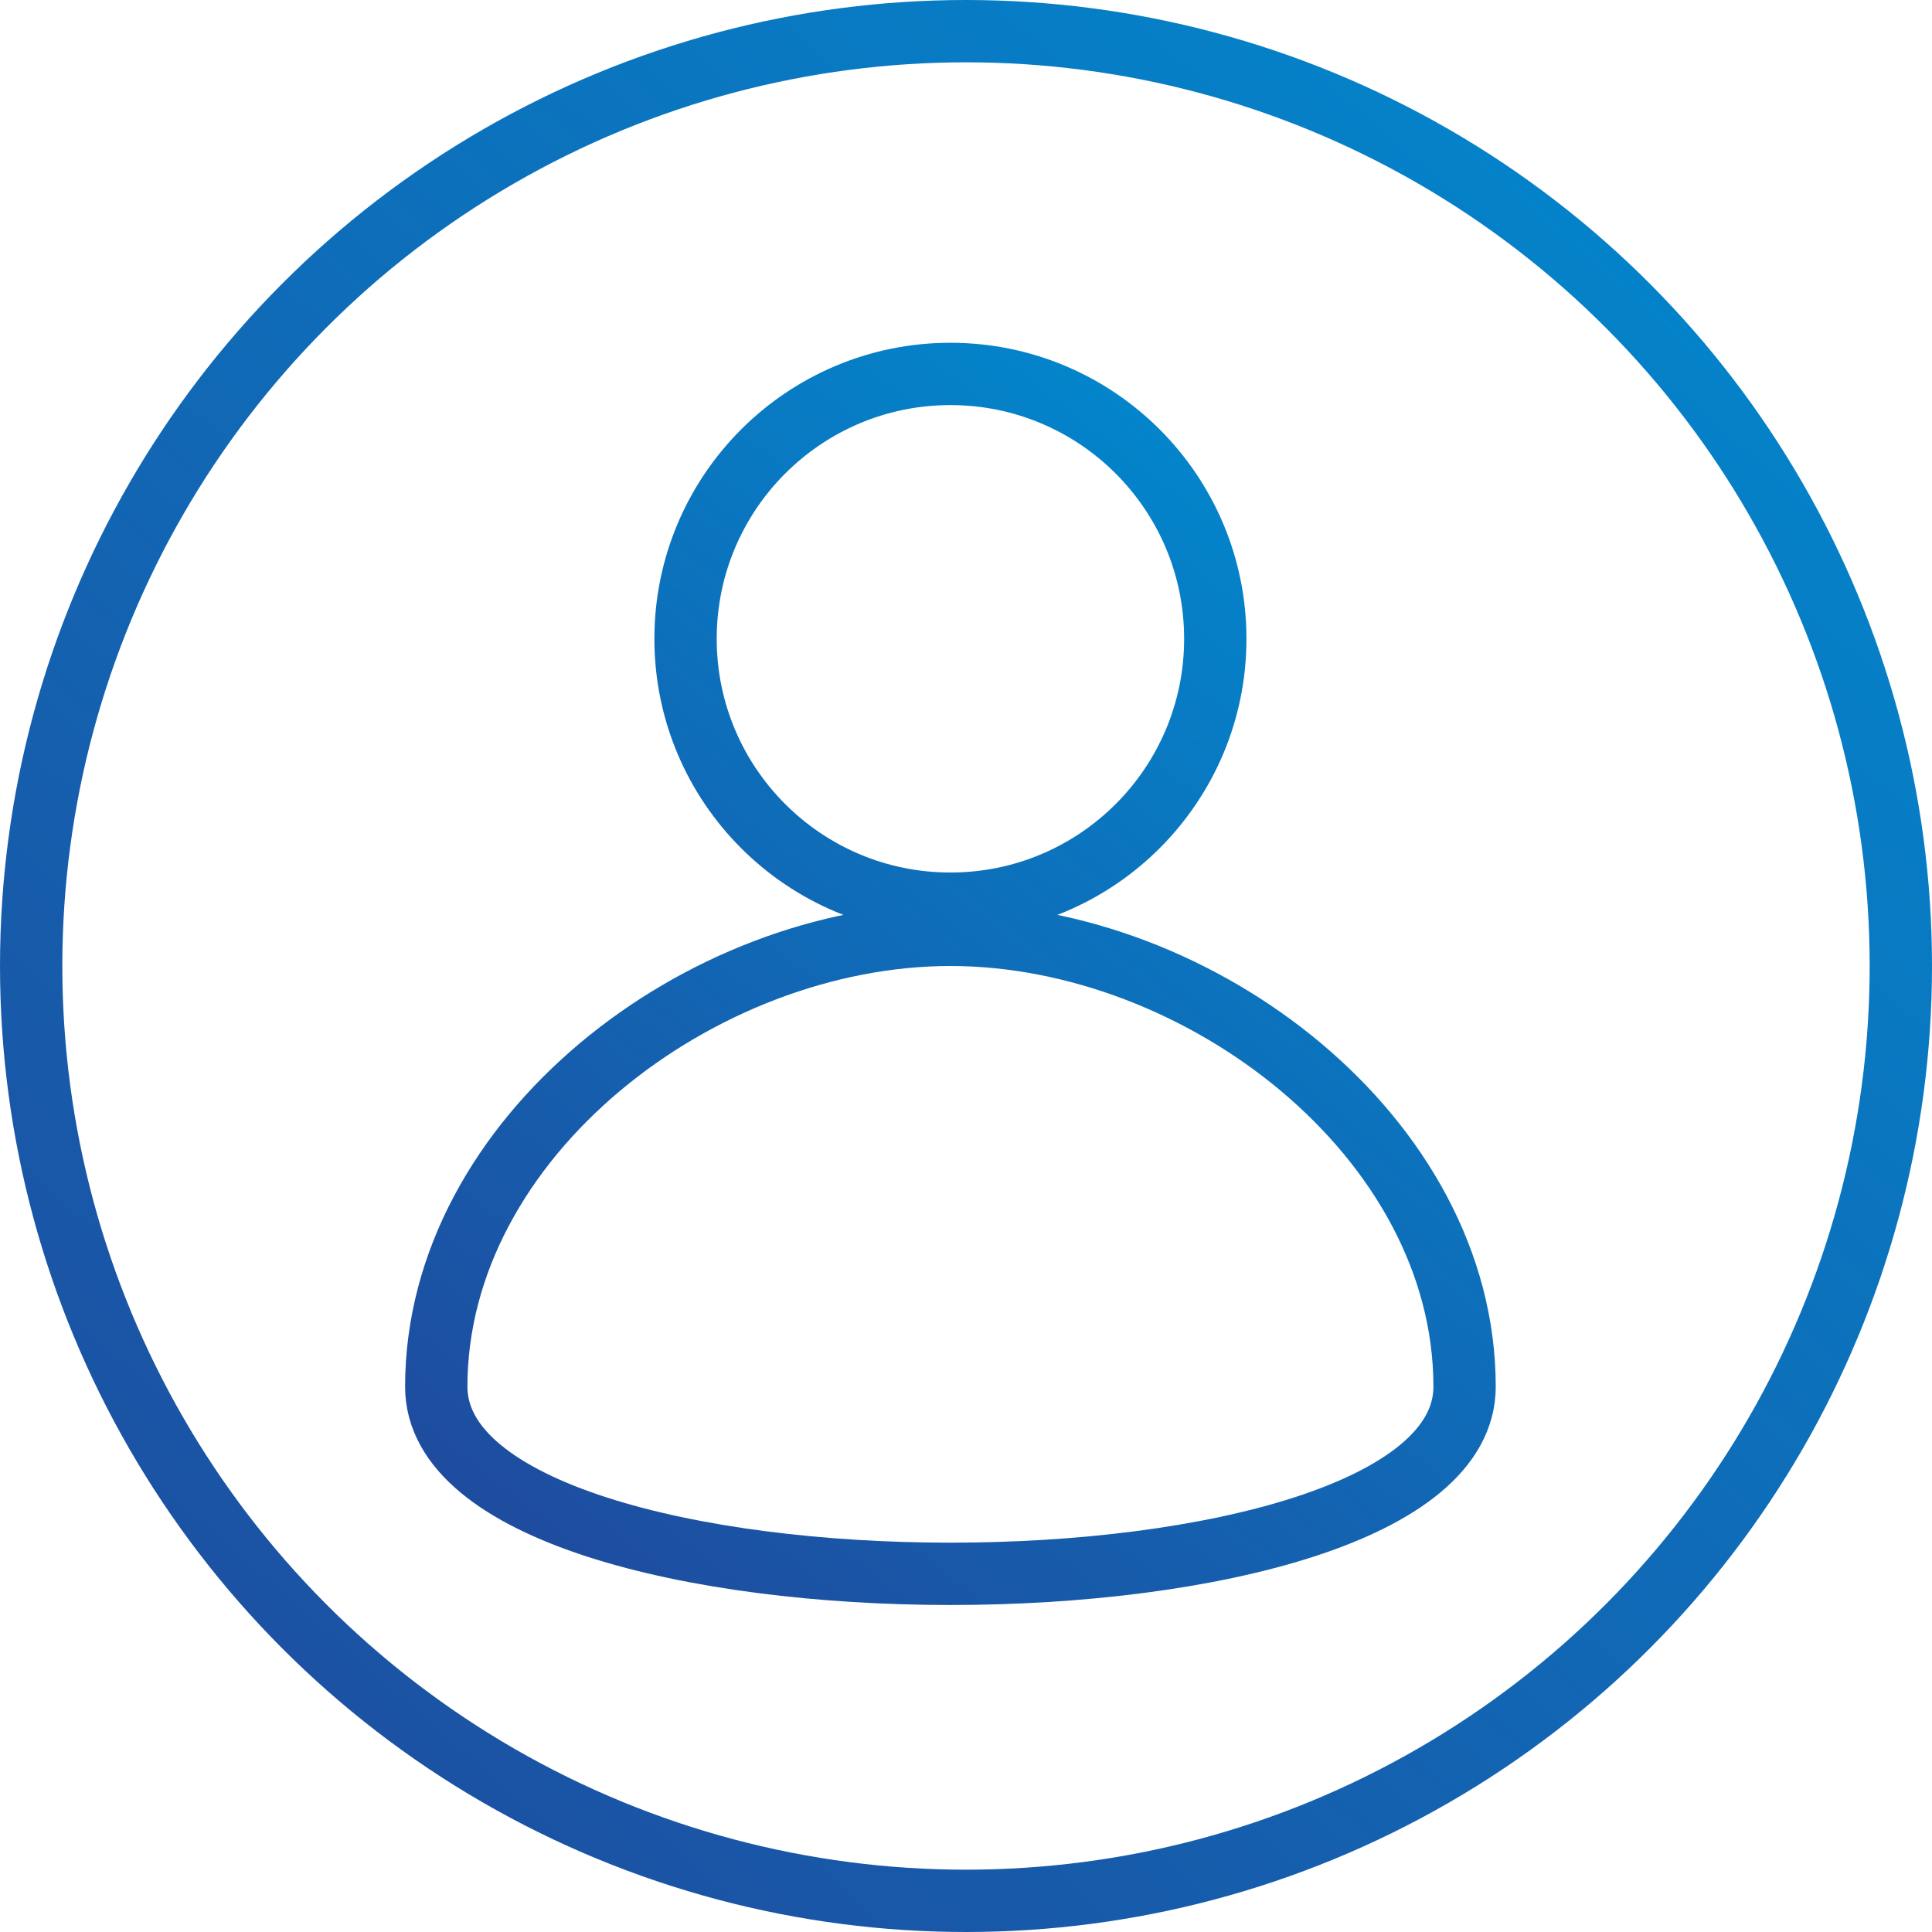 <?xml version="1.0" encoding="UTF-8"?>
<svg width="62px" height="62px" viewBox="0 0 62 62" version="1.1" xmlns="http://www.w3.org/2000/svg" xmlns:xlink="http://www.w3.org/1999/xlink">
    <title>Group</title>
    <defs>
        <linearGradient x1="100%" y1="0%" x2="0%" y2="113.724%" id="linearGradient-1">
            <stop stop-color="#008BD0" offset="0%"></stop>
            <stop stop-color="#224499" offset="100%"></stop>
        </linearGradient>
        <linearGradient x1="86.723%" y1="0%" x2="13.277%" y2="113.724%" id="linearGradient-2">
            <stop stop-color="#008BD0" offset="0%"></stop>
            <stop stop-color="#224499" offset="100%"></stop>
        </linearGradient>
    </defs>
    <g id="VKU_KD" stroke="none" stroke-width="1" fill="none" fill-rule="evenodd">
        <g id="0103_VKU_KD_MarketingPage_Beratungsunternehmen" transform="translate(-229, -830)" stroke-width="2">
            <g id="Text-Boxes" transform="translate(0, 686)">
                <g id="Box-01" transform="translate(80, 135)">
                    <g id="Icon" transform="translate(140, 0)">
                        <g id="Group" transform="translate(10, 10)">
                            <circle id="Oval" stroke="url(#linearGradient-1)" cx="30" cy="30" r="30"></circle>
                            <path d="M29.5,29 C37.508,29 46,35.492 46,43.5 C46,51.508 13,51.508 13,43.5 C13,35.492 21.492,29 29.5,29 Z M29.5,11 C34.194,11 38,14.806 38,19.5 C38,24.194 34.194,28 29.5,28 C24.806,28 21,24.194 21,19.5 C21,14.806 24.806,11 29.5,11 Z" id="Combined-Shape" stroke="url(#linearGradient-2)"></path>
                        </g>
                    </g>
                </g>
            </g>
        </g>
    </g>
</svg>
